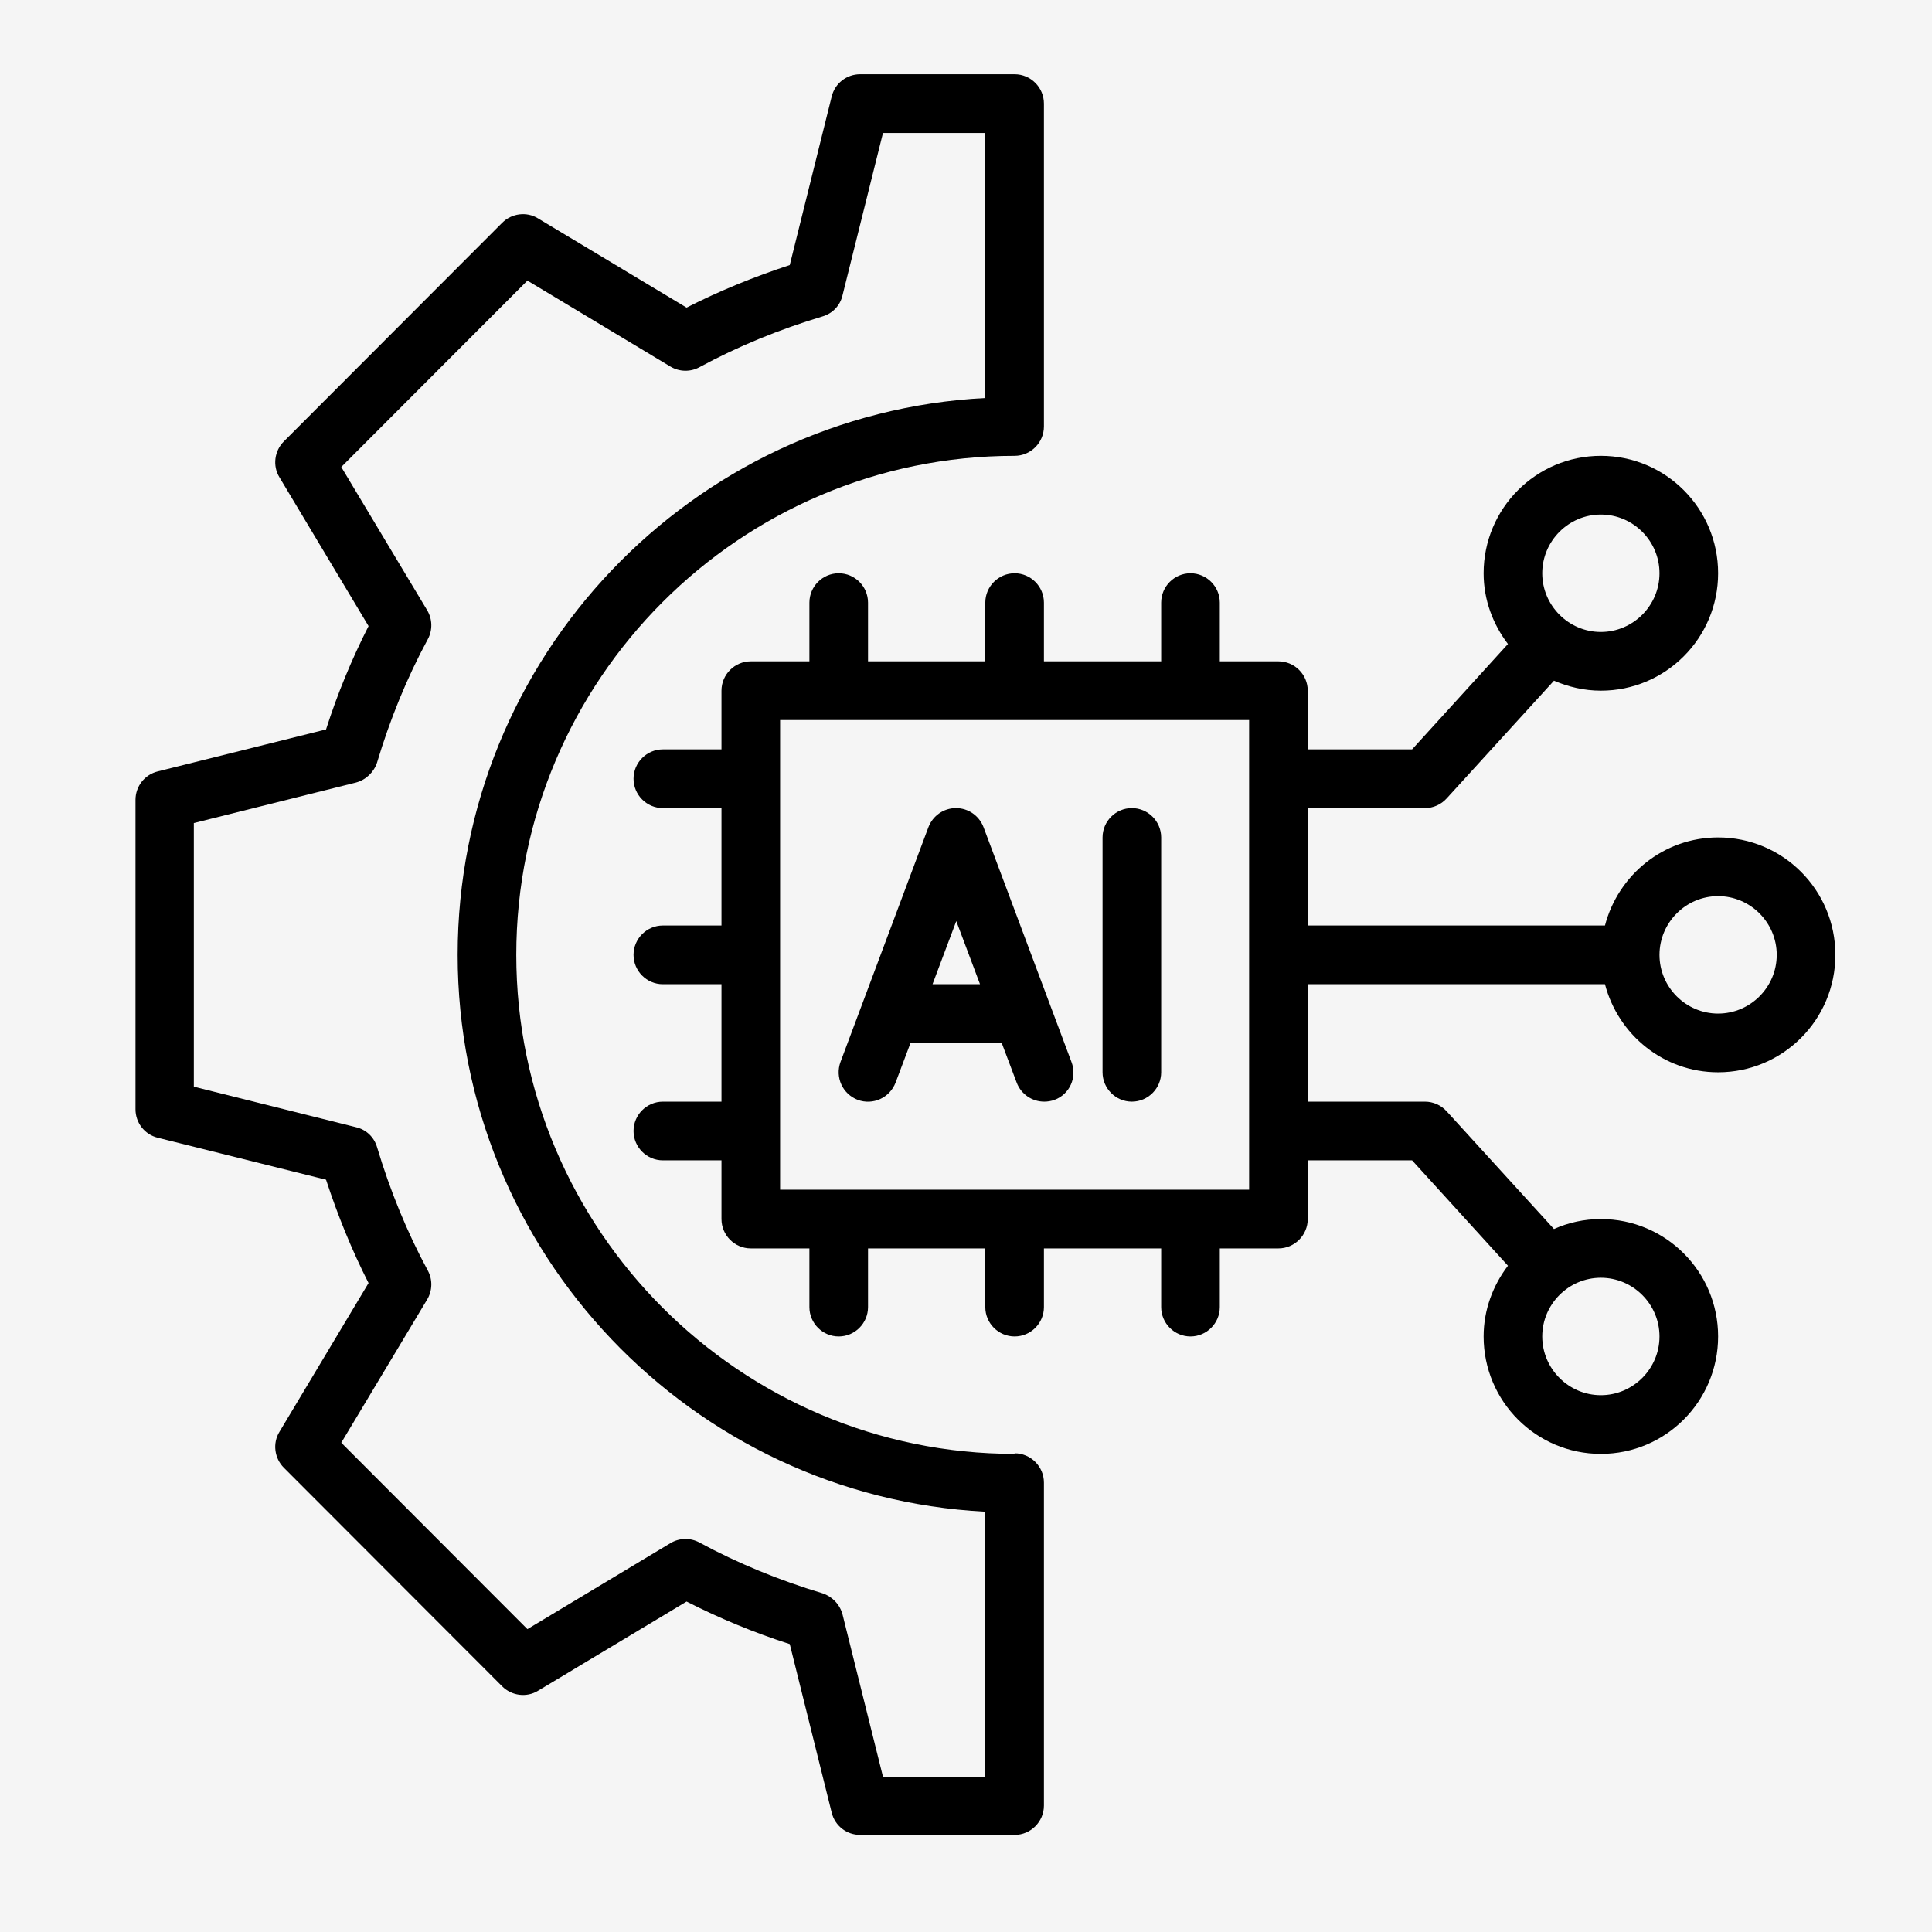<svg xmlns="http://www.w3.org/2000/svg" xmlns:xlink="http://www.w3.org/1999/xlink" width="500" zoomAndPan="magnify" viewBox="0 0 375 375" height="500" preserveAspectRatio="xMidYMid meet" version="1.0"><defs><clipPath id="8c88860a12"><path d="M 26.246 14.34 L 203 14.34 L 203 356.34 L 26.246 356.34 Z M 26.246 14.34 " clip-rule="nonzero"/></clipPath><clipPath id="a3dbd0405a"><path d="M 122 88 L 356.246 88 L 356.246 283 L 122 283 Z M 122 88 " clip-rule="nonzero"/></clipPath></defs><rect x="-37.5" width="450" fill="#ffffff" y="-37.5" height="450" fill-opacity="1"/><rect x="-37.5" width="450" fill="#f5f5f5" y="-37.5" height="450" fill-opacity="1"/><path fill="#000000" d="M 190.902 160.555 C 190.051 158.332 187.945 156.852 185.555 156.852 C 183.164 156.852 181.059 158.332 180.207 160.555 L 163.137 206.133 C 162.055 209.098 163.535 212.344 166.496 213.484 C 169.453 214.566 172.695 213.086 173.836 210.121 L 176.734 202.43 L 194.43 202.43 L 197.332 210.121 C 198.188 212.402 200.348 213.828 202.68 213.828 C 203.363 213.828 204.047 213.711 204.672 213.484 C 207.629 212.402 209.109 209.098 207.973 206.133 Z M 181.004 191.035 L 185.613 178.785 L 190.219 191.035 Z M 181.004 191.035 " fill-opacity="1" fill-rule="nonzero"/><path fill="#000000" d="M 219.691 156.852 C 216.562 156.852 214.004 159.414 214.004 162.547 L 214.004 208.129 C 214.004 211.262 216.562 213.828 219.691 213.828 C 222.82 213.828 225.383 211.262 225.383 208.129 L 225.383 162.547 C 225.383 159.414 222.82 156.852 219.691 156.852 Z M 219.691 156.852 " fill-opacity="1" fill-rule="nonzero"/><g clip-path="url(#8c88860a12)"><path fill="#000000" d="M 196.934 282.199 C 143.621 282.199 100.211 238.727 100.211 185.34 C 100.211 131.953 143.621 88.477 196.934 88.477 C 200.062 88.477 202.625 85.914 202.625 82.781 L 202.625 20.105 C 202.625 16.973 200.062 14.41 196.934 14.41 L 166.949 14.41 C 164.332 14.41 162.055 16.176 161.43 18.738 L 153.293 51.445 C 146.352 53.723 139.641 56.457 133.266 59.707 L 104.422 42.383 C 102.203 41.016 99.301 41.414 97.48 43.238 L 55.09 85.688 C 53.27 87.508 52.871 90.414 54.238 92.637 L 71.535 121.523 C 68.293 127.906 65.504 134.629 63.285 141.582 L 30.625 149.727 C 28.066 150.355 26.301 152.633 26.301 155.254 L 26.301 215.309 C 26.301 217.93 28.066 220.207 30.625 220.836 L 63.285 228.98 C 65.559 235.934 68.293 242.656 71.535 249.039 L 54.238 277.926 C 52.871 280.148 53.27 283.055 55.09 284.875 L 97.48 327.324 C 99.301 329.148 102.203 329.547 104.422 328.18 L 133.266 310.859 C 139.641 314.105 146.352 316.898 153.293 319.117 L 161.43 351.824 C 162.055 354.387 164.332 356.152 166.949 356.152 L 196.934 356.152 C 200.062 356.152 202.625 353.59 202.625 350.457 L 202.625 287.781 C 202.625 284.648 200.062 282.086 196.934 282.086 Z M 191.246 344.871 L 171.387 344.871 L 163.535 313.363 C 163.023 311.426 161.543 309.891 159.668 309.262 C 151.305 306.754 143.223 303.449 135.77 299.406 C 134.008 298.438 131.844 298.492 130.137 299.52 L 102.371 316.215 L 66.242 280.031 L 82.914 252.23 C 83.938 250.52 83.996 248.355 83.027 246.59 C 78.988 239.125 75.688 231.035 73.184 222.656 C 72.613 220.719 71.078 219.238 69.086 218.785 L 37.625 210.922 L 37.625 159.754 L 69.086 151.895 C 71.023 151.379 72.559 149.898 73.184 148.02 C 75.688 139.645 78.988 131.551 83.027 124.09 C 83.996 122.32 83.938 120.156 82.914 118.449 L 66.242 90.645 L 102.371 54.465 L 130.137 71.156 C 131.844 72.184 134.008 72.238 135.77 71.27 C 143.223 67.227 151.305 63.922 159.668 61.414 C 161.602 60.844 163.082 59.305 163.535 57.312 L 171.387 25.805 L 191.246 25.805 L 191.246 77.254 C 134.293 80.215 88.832 127.562 88.832 185.34 C 88.832 243.113 134.293 290.461 191.246 293.422 Z M 191.246 344.871 " fill-opacity="1" fill-rule="nonzero"/></g><g clip-path="url(#a3dbd0405a)"><path fill="#000000" d="M 333.484 162.547 C 322.902 162.547 314.086 169.84 311.523 179.641 L 253.832 179.641 L 253.832 156.852 L 276.59 156.852 C 278.184 156.852 279.719 156.168 280.801 154.969 L 301.625 132.121 C 304.41 133.32 307.484 134.059 310.727 134.059 C 323.301 134.059 333.484 123.859 333.484 111.27 C 333.484 98.676 323.301 88.477 310.727 88.477 C 298.152 88.477 287.969 98.676 287.969 111.27 C 287.969 116.453 289.789 121.184 292.691 125 L 274.086 145.453 L 253.832 145.453 L 253.832 134.059 C 253.832 130.926 251.27 128.363 248.141 128.363 L 236.762 128.363 L 236.762 116.965 C 236.762 113.832 234.203 111.27 231.07 111.27 C 227.941 111.27 225.383 113.832 225.383 116.965 L 225.383 128.363 L 202.625 128.363 L 202.625 116.965 C 202.625 113.832 200.062 111.27 196.934 111.27 C 193.805 111.27 191.246 113.832 191.246 116.965 L 191.246 128.363 L 168.484 128.363 L 168.484 116.965 C 168.484 113.832 165.926 111.27 162.797 111.27 C 159.668 111.27 157.105 113.832 157.105 116.965 L 157.105 128.363 L 145.727 128.363 C 142.598 128.363 140.039 130.926 140.039 134.059 L 140.039 145.453 L 128.66 145.453 C 125.527 145.453 122.969 148.02 122.969 151.152 C 122.969 154.285 125.527 156.852 128.66 156.852 L 140.039 156.852 L 140.039 179.641 L 128.66 179.641 C 125.527 179.641 122.969 182.203 122.969 185.34 C 122.969 188.473 125.527 191.035 128.66 191.035 L 140.039 191.035 L 140.039 213.828 L 128.66 213.828 C 125.527 213.828 122.969 216.391 122.969 219.523 C 122.969 222.656 125.527 225.223 128.66 225.223 L 140.039 225.223 L 140.039 236.617 C 140.039 239.75 142.598 242.316 145.727 242.316 L 157.105 242.316 L 157.105 253.711 C 157.105 256.844 159.668 259.406 162.797 259.406 C 165.926 259.406 168.484 256.844 168.484 253.711 L 168.484 242.316 L 191.246 242.316 L 191.246 253.711 C 191.246 256.844 193.805 259.406 196.934 259.406 C 200.062 259.406 202.625 256.844 202.625 253.711 L 202.625 242.316 L 225.383 242.316 L 225.383 253.711 C 225.383 256.844 227.941 259.406 231.07 259.406 C 234.203 259.406 236.762 256.844 236.762 253.711 L 236.762 242.316 L 248.141 242.316 C 251.27 242.316 253.832 239.75 253.832 236.617 L 253.832 225.223 L 274.086 225.223 L 292.691 245.676 C 289.789 249.492 287.969 254.223 287.969 259.406 C 287.969 272 298.152 282.199 310.727 282.199 C 323.301 282.199 333.484 272 333.484 259.406 C 333.484 246.816 323.301 236.617 310.727 236.617 C 307.484 236.617 304.41 237.301 301.625 238.555 L 280.801 215.707 C 279.719 214.512 278.184 213.828 276.59 213.828 L 253.832 213.828 L 253.832 191.035 L 311.523 191.035 C 314.086 200.836 322.902 208.129 333.484 208.129 C 346.059 208.129 356.246 197.93 356.246 185.34 C 356.246 172.746 346.059 162.547 333.484 162.547 Z M 310.727 99.875 C 316.984 99.875 322.105 105 322.105 111.27 C 322.105 117.535 316.984 122.664 310.727 122.664 C 304.469 122.664 299.348 117.535 299.348 111.27 C 299.348 105 304.469 99.875 310.727 99.875 Z M 322.105 259.406 C 322.105 265.676 316.984 270.805 310.727 270.805 C 304.469 270.805 299.348 265.676 299.348 259.406 C 299.348 253.141 304.469 248.012 310.727 248.012 C 316.984 248.012 322.105 253.141 322.105 259.406 Z M 242.453 230.918 L 151.418 230.918 L 151.418 139.758 L 242.453 139.758 Z M 333.484 196.734 C 327.227 196.734 322.105 191.605 322.105 185.34 C 322.105 179.07 327.227 173.941 333.484 173.941 C 339.746 173.941 344.863 179.07 344.863 185.34 C 344.863 191.605 339.746 196.734 333.484 196.734 Z M 333.484 196.734 " fill-opacity="1" fill-rule="nonzero"/></g></svg>